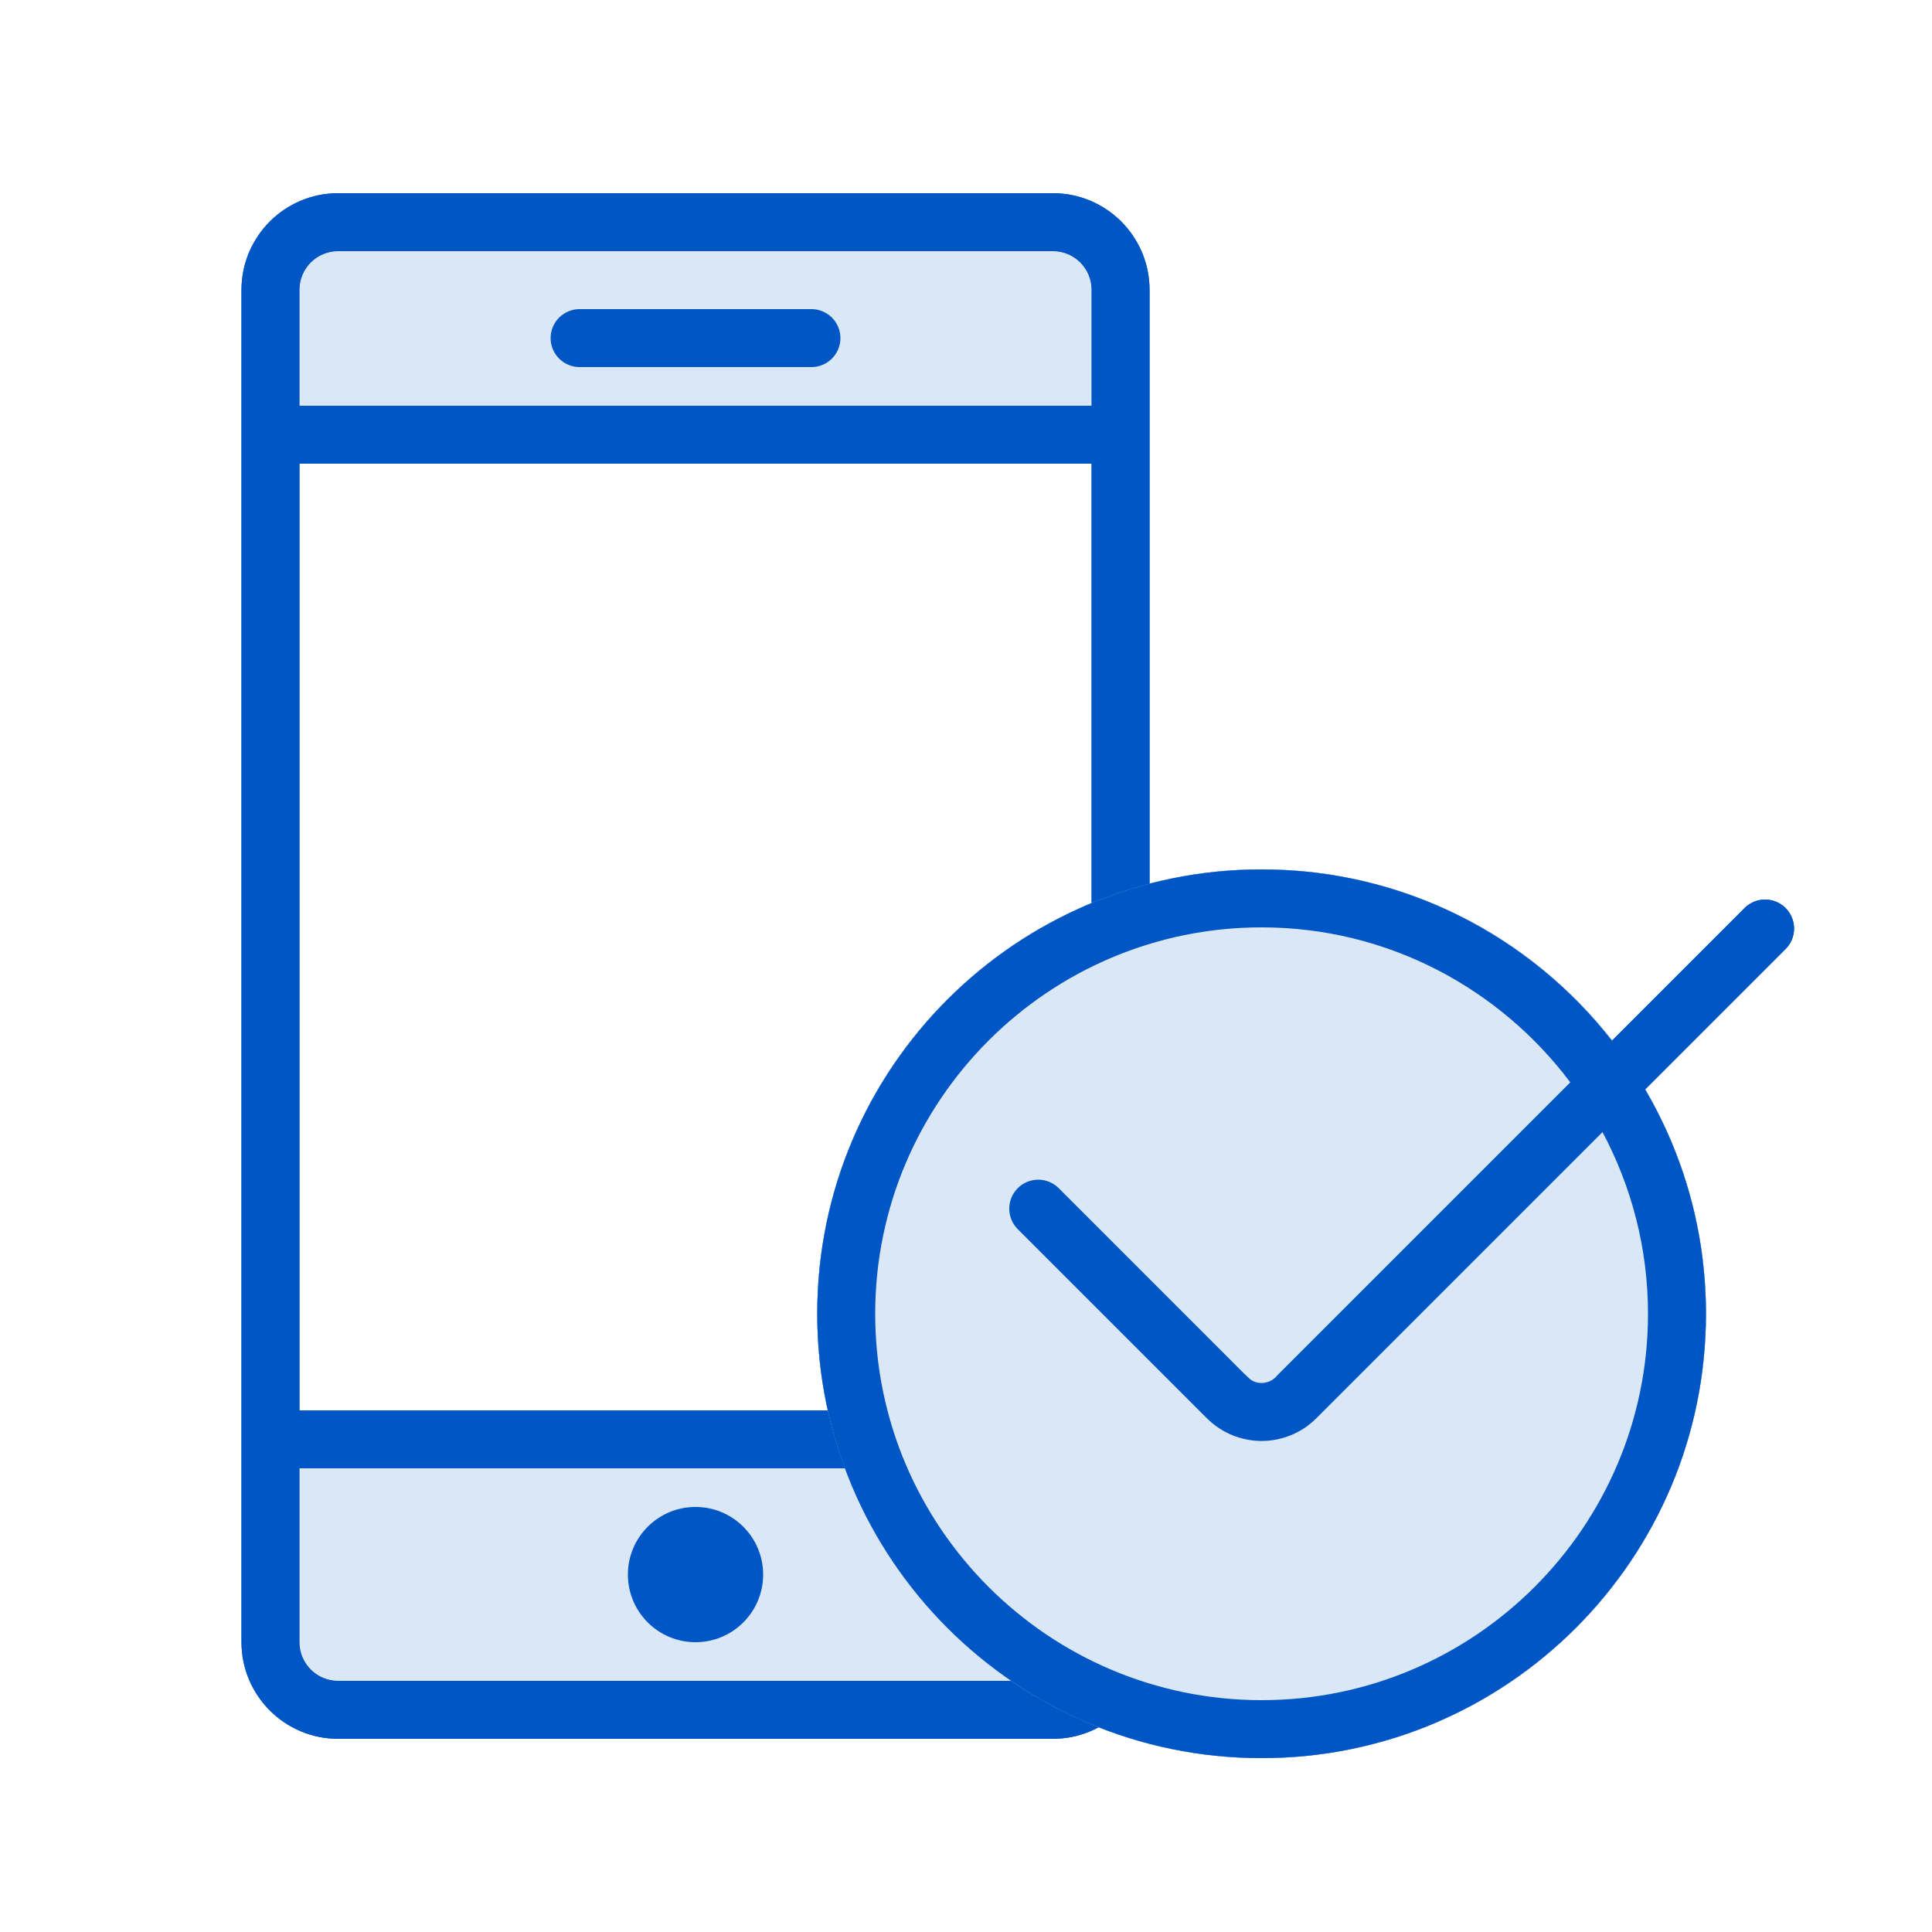 <?xml version="1.0" encoding="iso-8859-1"?>
<!-- Generator: Adobe Illustrator 25.4.1, SVG Export Plug-In . SVG Version: 6.00 Build 0)  -->
<svg version="1.1" xmlns="http://www.w3.org/2000/svg" xmlns:xlink="http://www.w3.org/1999/xlink" x="0px" y="0px"
	 viewBox="0 0 100 100" style="enable-background:new 0 0 100 100;" xml:space="preserve">
<g id="&#x30EC;&#x30A4;&#x30E4;&#x30FC;_3">
</g>
<g id="&#x7DE8;&#x96C6;&#x7528;">
	<path style="fill:#DAE7F7;" d="M54.5,13h-37c-1.104,0-2,0.895-2,2v6h41v-6C56.5,13.895,55.604,13,54.5,13z"/>
	<path style="fill:#DAE7F7;" d="M17.5,87h37c1.104,0,2-0.895,2-2v-9.018h-41V85C15.5,86.105,16.396,87,17.5,87z"/>
	<g>
		<path style="fill:#0056C4;" d="M54.5,13c1.105,0,2,0.895,2,2v70c0,1.105-0.895,2-2,2h-37c-1.105,0-2-0.895-2-2V15
			c0-1.105,0.895-2,2-2H54.5 M54.5,10h-37c-2.757,0-5,2.243-5,5v70c0,2.757,2.243,5,5,5h37c2.757,0,5-2.243,5-5V15
			C59.5,12.243,57.257,10,54.5,10L54.5,10z"/>
	</g>
	<g>
		<rect x="14" y="21" style="fill:#0056C4;" width="44" height="3"/>
	</g>
	<g>
		<path style="fill:#0056C4;" d="M30,16h12c0.828,0,1.5,0.672,1.5,1.5S42.828,19,42,19H30c-0.828,0-1.5-0.672-1.5-1.5
			S29.172,16,30,16z"/>
	</g>
	<g>
		<rect x="14" y="73" style="fill:#0056C4;" width="44" height="3"/>
	</g>
	<circle style="fill:#DAE7F7;" cx="65.3" cy="68" r="23"/>
	<g>
		<circle style="fill:#0056C4;" cx="36" cy="81.5" r="3.5"/>
	</g>
	<g>
		<path style="fill:#0056C4;" d="M65.3,48c11.028,0,20,8.972,20,20s-8.972,20-20,20s-20-8.972-20-20S54.272,48,65.3,48 M65.3,45
			c-12.703,0-23,10.297-23,23s10.297,23,23,23c12.703,0,23-10.297,23-23S78.003,45,65.3,45L65.3,45z"/>
	</g>
	<g>
		<path style="fill:#0056C4;" d="M54.8,61.5l8.799,8.799c0.37,0.363,0.725,0.742,1.108,1.091c0.42,0.328,1.072,0.223,1.396-0.192
			l2.2-2.2l4.4-4.4L90.3,47c0.586-0.586,1.536-0.586,2.121,0c0.586,0.586,0.586,1.536,0,2.121L74.823,66.719l-4.4,4.4l-2.2,2.2
			c0.03-0.025-0.457,0.475-0.895,0.713c-0.449,0.265-0.951,0.44-1.463,0.512c-1.021,0.15-2.104-0.118-2.942-0.742
			c-0.106-0.077-0.205-0.158-0.3-0.245l-0.184-0.175l-0.138-0.137l-0.275-0.275l-0.55-0.55l-8.799-8.799
			c-0.586-0.586-0.586-1.536,0-2.121S54.214,60.914,54.8,61.5z"/>
	</g>
</g>
<g id="&#x30A2;&#x30A6;&#x30C8;&#x30E9;&#x30A4;&#x30F3;">
	<path style="fill:#DAE7F7;" d="M54.5,13h-37c-1.104,0-2,0.895-2,2v6h41v-6C56.5,13.895,55.604,13,54.5,13z"/>
	<path style="fill:#DAE7F7;" d="M17.5,87h37c1.104,0,2-0.895,2-2v-9.018h-41V85C15.5,86.105,16.396,87,17.5,87z"/>
	<g>
		<g>
			<path style="fill:#0056C4;" d="M54.5,10h-37c-2.757,0-5,2.243-5,5v70c0,2.757,2.243,5,5,5h37c2.757,0,5-2.243,5-5V15
				C59.5,12.243,57.257,10,54.5,10z M17.5,13h37c1.105,0,2,0.895,2,2v6h-41v-6C15.5,13.895,16.395,13,17.5,13z M56.5,24v49h-41V24
				H56.5z M54.5,87h-37c-1.105,0-2-0.895-2-2v-9h41v9C56.5,86.105,55.605,87,54.5,87z"/>
		</g>
		<g>
			<path style="fill:#0056C4;" d="M30,19h12c0.828,0,1.5-0.672,1.5-1.5S42.828,16,42,16H30c-0.828,0-1.5,0.672-1.5,1.5
				S29.172,19,30,19z"/>
		</g>
		<g>
			<circle style="fill:#0056C4;" cx="36" cy="81.5" r="3.5"/>
		</g>
	</g>
	<circle style="fill:#DAE7F7;" cx="65.3" cy="68" r="23"/>
	<path style="fill:#0056C4;" d="M92.421,47c-0.586-0.586-1.536-0.586-2.121,0l-6.864,6.864C79.227,48.471,72.671,45,65.3,45
		c-12.703,0-23,10.297-23,23c0,12.703,10.297,23,23,23c12.703,0,23-10.297,23-23c0-4.236-1.15-8.201-3.148-11.61l7.269-7.269
		C93.007,48.536,93.007,47.586,92.421,47z M85.3,68c0,11.028-8.972,20-20,20s-20-8.972-20-20c0-11.028,8.972-20,20-20
		c6.533,0,12.326,3.163,15.978,8.022l-8.576,8.576l-4.4,4.4l-2.2,2.2c-0.324,0.415-0.975,0.52-1.396,0.192
		c-0.383-0.348-0.738-0.728-1.108-1.091L54.8,61.5c-0.586-0.586-1.536-0.586-2.121,0c-0.586,0.586-0.586,1.536,0,2.121l8.799,8.799
		l0.55,0.55l0.275,0.275l0.138,0.137l0.184,0.174c0.095,0.087,0.194,0.168,0.3,0.245c0.838,0.625,1.921,0.893,2.942,0.742
		c0.512-0.073,1.013-0.247,1.463-0.512c0.439-0.238,0.926-0.739,0.895-0.713l2.2-2.2l4.4-4.4l8.12-8.12
		C84.443,61.404,85.3,64.603,85.3,68z"/>
</g>
<g id="&#x30EC;&#x30A4;&#x30E4;&#x30FC;_1">
</g>
<g id="&#x7DE8;&#x96C6;&#x30E2;&#x30FC;&#x30C9;" style="display:none;">
</g>
</svg>
